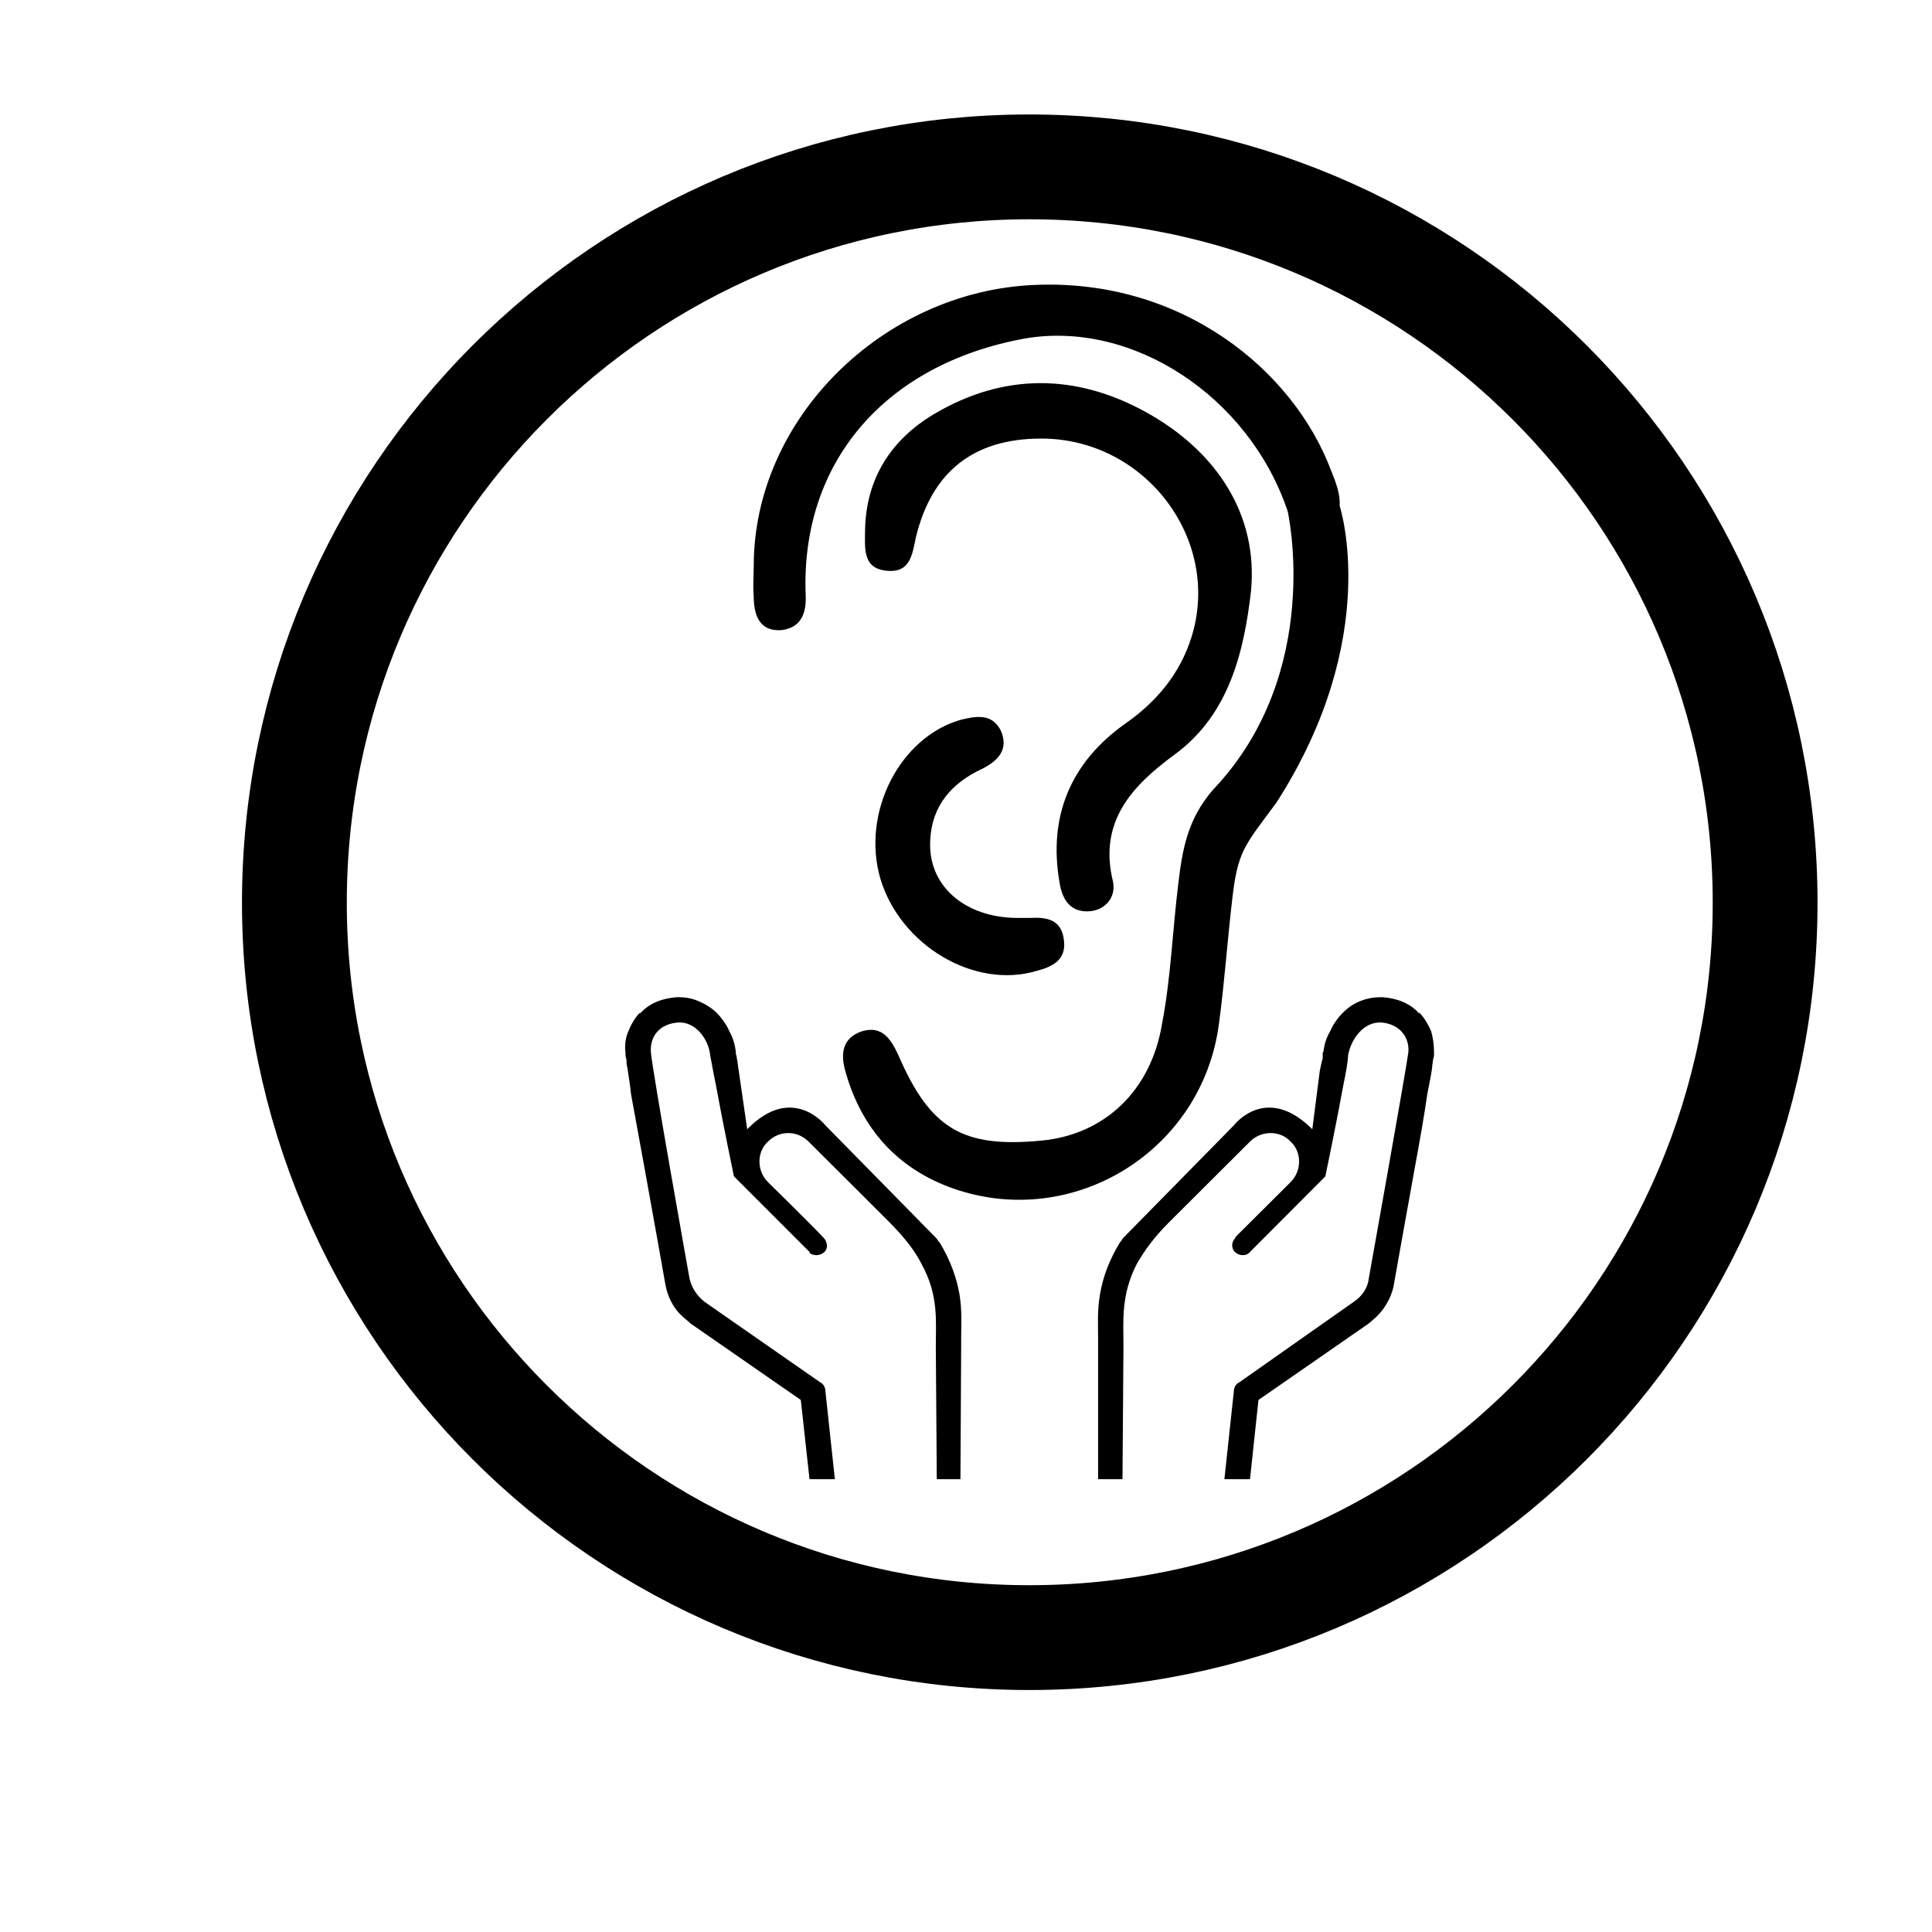 ﻿<?xml version="1.0" encoding="utf-8" standalone="no"?><svg width="9px" height="9px" viewBox="-1 -1 8 8" xmlns="http://www.w3.org/2000/svg" xmlns:xlink="http://www.w3.org/1999/xlink"><title>generated by pstoedit</title><!-- generated by pstoedit version:3.75 --><g xml:space="preserve">
<clipPath id="clippath1"> 	<path d="M 0 -0.527 L 0 6 L 6.527 6 L 6.527 -0.527 Z" style="clip-rule:nonzero" />
</clipPath>
<g style="clip-path:url(#clippath1)"> 
<g stroke="#000000" fill="none" stroke-width="0.434" stroke-linejoin="miter" stroke-linecap="butt" stroke-miterlimit="10">
	<path d="M 6.309 2.738 C 6.309 4.418 4.945 5.781 3.262 5.781 C 1.582 5.781 0.219 4.418 0.219 2.738 C 0.219 1.055 1.582 -0.309 3.262 -0.309 C 4.945 -0.309 6.309 1.055 6.309 2.738 Z" />
</g>
<g fill="#000000" fill-rule="nonzero" stroke-width="0" stroke-linejoin="miter" stroke-linecap="butt" stroke-miterlimit="10">
	<path d="M 3.312 0.816 C 3.031 0.816 2.859 0.953 2.793 1.223 C 2.777 1.297 2.77 1.375 2.668 1.363 C 2.57 1.352 2.582 1.266 2.582 1.195 C 2.586 0.98 2.691 0.82 2.867 0.715 C 3.156 0.543 3.457 0.547 3.746 0.707 C 4.035 0.867 4.211 1.129 4.18 1.449 C 4.152 1.688 4.094 1.957 3.863 2.125 C 3.688 2.254 3.547 2.402 3.609 2.652 C 3.621 2.715 3.578 2.766 3.516 2.773 C 3.434 2.781 3.398 2.727 3.387 2.652 C 3.34 2.379 3.434 2.156 3.66 1.996 C 3.789 1.906 3.887 1.789 3.934 1.637 C 4.059 1.234 3.742 0.816 3.312 0.816 Z" />
</g>
<g fill="#000000" fill-rule="nonzero" stroke-width="0" stroke-linejoin="miter" stroke-linecap="butt" stroke-miterlimit="10">
	<path d="M 4.102 2.727 C 4.082 2.898 4.07 3.074 4.047 3.242 C 3.977 3.766 3.445 4.094 2.949 3.922 C 2.715 3.84 2.566 3.672 2.5 3.434 C 2.48 3.363 2.488 3.297 2.57 3.27 C 2.652 3.246 2.688 3.301 2.719 3.367 C 2.852 3.676 2.988 3.754 3.312 3.723 C 3.57 3.699 3.766 3.52 3.812 3.238 C 3.848 3.051 3.855 2.855 3.879 2.66 C 3.895 2.527 3.914 2.395 4.023 2.27 C 4.484 1.785 4.332 1.117 4.332 1.117 C 4.172 0.641 3.688 0.324 3.242 0.402 C 2.664 0.508 2.316 0.914 2.336 1.461 C 2.34 1.535 2.32 1.598 2.238 1.609 C 2.145 1.617 2.121 1.547 2.121 1.469 C 2.117 1.426 2.121 1.387 2.121 1.344 C 2.121 0.73 2.66 0.207 3.281 0.18 C 3.891 0.152 4.355 0.531 4.512 0.949 C 4.531 0.996 4.551 1.047 4.547 1.094 C 4.547 1.094 4.727 1.637 4.285 2.324 C 4.152 2.504 4.125 2.523 4.102 2.727 Z" />
</g>
<g fill="#000000" fill-rule="nonzero" stroke-width="0" stroke-linejoin="miter" stroke-linecap="butt" stroke-miterlimit="10">
	<path d="M 3.215 2.801 C 3.23 2.801 3.246 2.801 3.262 2.801 C 3.332 2.797 3.398 2.805 3.406 2.898 C 3.414 2.977 3.355 3.004 3.293 3.02 C 3.035 3.098 2.727 2.914 2.645 2.637 C 2.566 2.363 2.727 2.051 2.98 1.98 C 3.043 1.965 3.109 1.953 3.145 2.027 C 3.176 2.102 3.137 2.148 3.066 2.184 C 2.941 2.242 2.859 2.336 2.852 2.477 C 2.84 2.668 2.996 2.801 3.215 2.801 Z" />
</g>
<g fill="#000000" fill-rule="nonzero" stroke-width="0" stroke-linejoin="miter" stroke-linecap="butt" stroke-miterlimit="10">
	<path d="M 2.977 5.125 L 2.98 4.57 C 2.98 4.559 2.98 4.547 2.98 4.539 C 2.98 4.484 2.984 4.426 2.973 4.359 C 2.961 4.293 2.938 4.223 2.891 4.145 C 2.887 4.141 2.883 4.137 2.879 4.129 L 2.418 3.66 C 2.418 3.66 2.281 3.484 2.094 3.676 L 2.059 3.434 C 2.055 3.414 2.055 3.395 2.051 3.383 C 2.051 3.371 2.047 3.367 2.047 3.363 L 2.047 3.359 L 2.047 3.359 L 2.047 3.355 C 2.043 3.324 2.035 3.297 2.02 3.27 C 2.008 3.242 1.988 3.215 1.969 3.195 C 1.945 3.172 1.918 3.156 1.891 3.145 C 1.863 3.133 1.836 3.129 1.805 3.129 C 1.746 3.133 1.691 3.152 1.652 3.195 L 1.648 3.195 C 1.629 3.215 1.613 3.242 1.602 3.27 C 1.59 3.297 1.586 3.328 1.59 3.359 L 1.59 3.359 L 1.59 3.363 L 1.59 3.363 L 1.59 3.363 C 1.59 3.371 1.59 3.375 1.594 3.387 C 1.594 3.395 1.594 3.41 1.598 3.422 C 1.602 3.453 1.609 3.488 1.613 3.531 C 1.629 3.617 1.648 3.723 1.668 3.832 C 1.707 4.047 1.746 4.266 1.754 4.312 C 1.762 4.363 1.785 4.414 1.824 4.449 C 1.836 4.461 1.848 4.469 1.859 4.48 L 2.316 4.797 L 2.352 5.125 L 2.457 5.125 L 2.418 4.762 C 2.418 4.746 2.41 4.73 2.395 4.723 L 1.918 4.391 C 1.887 4.367 1.863 4.332 1.855 4.293 C 1.855 4.293 1.699 3.422 1.695 3.355 C 1.691 3.285 1.738 3.238 1.809 3.234 C 1.879 3.23 1.934 3.301 1.941 3.371 C 1.945 3.391 1.953 3.438 1.965 3.496 C 1.992 3.645 2.039 3.871 2.039 3.871 L 2.352 4.184 L 2.352 4.188 C 2.371 4.203 2.398 4.199 2.414 4.184 C 2.43 4.168 2.426 4.141 2.41 4.125 L 2.41 4.125 C 2.355 4.066 2.18 3.895 2.18 3.895 C 2.133 3.848 2.133 3.77 2.18 3.727 C 2.227 3.68 2.301 3.68 2.348 3.727 L 2.684 4.062 C 2.746 4.125 2.789 4.18 2.816 4.234 C 2.887 4.363 2.875 4.469 2.875 4.574 L 2.879 5.125 Z" />
</g>
<g fill="#000000" fill-rule="nonzero" stroke-width="0" stroke-linejoin="miter" stroke-linecap="butt" stroke-miterlimit="10">
	<path d="M 3.648 5.125 L 3.652 4.574 C 3.652 4.469 3.641 4.363 3.707 4.234 C 3.738 4.18 3.777 4.125 3.84 4.062 L 4.176 3.727 C 4.223 3.68 4.301 3.68 4.344 3.727 C 4.391 3.77 4.391 3.848 4.344 3.895 C 4.344 3.895 4.172 4.066 4.113 4.125 L 4.117 4.125 C 4.098 4.141 4.098 4.168 4.113 4.184 C 4.129 4.199 4.156 4.203 4.172 4.188 L 4.176 4.184 L 4.488 3.871 C 4.488 3.871 4.535 3.645 4.562 3.496 C 4.574 3.438 4.582 3.391 4.582 3.371 C 4.594 3.301 4.648 3.23 4.719 3.234 C 4.785 3.238 4.836 3.285 4.832 3.355 C 4.824 3.422 4.668 4.293 4.668 4.293 C 4.664 4.332 4.641 4.367 4.605 4.391 L 4.133 4.723 C 4.117 4.73 4.109 4.746 4.109 4.762 L 4.07 5.125 L 4.176 5.125 L 4.211 4.797 L 4.668 4.48 C 4.68 4.469 4.691 4.461 4.703 4.449 C 4.738 4.414 4.766 4.363 4.773 4.312 C 4.781 4.266 4.82 4.047 4.859 3.832 C 4.879 3.723 4.898 3.617 4.91 3.531 C 4.918 3.488 4.926 3.453 4.93 3.422 C 4.93 3.41 4.934 3.395 4.934 3.387 C 4.938 3.375 4.938 3.371 4.938 3.363 L 4.938 3.363 L 4.938 3.363 L 4.938 3.359 L 4.938 3.359 C 4.938 3.328 4.934 3.297 4.926 3.27 C 4.914 3.242 4.898 3.215 4.879 3.195 L 4.875 3.195 C 4.836 3.152 4.781 3.133 4.723 3.129 C 4.691 3.129 4.664 3.133 4.633 3.145 C 4.605 3.156 4.582 3.172 4.559 3.195 C 4.539 3.215 4.52 3.242 4.508 3.27 C 4.492 3.297 4.484 3.324 4.48 3.355 L 4.477 3.359 L 4.477 3.359 L 4.477 3.363 C 4.477 3.367 4.477 3.371 4.477 3.383 C 4.473 3.395 4.469 3.414 4.465 3.434 L 4.434 3.676 C 4.242 3.484 4.109 3.66 4.109 3.66 L 3.648 4.129 C 3.645 4.137 3.641 4.141 3.637 4.145 C 3.59 4.223 3.566 4.293 3.555 4.359 C 3.543 4.426 3.547 4.484 3.547 4.539 C 3.547 4.547 3.547 4.559 3.547 4.57 L 3.547 5.125 Z" />
</g>
</g>
</g></svg>